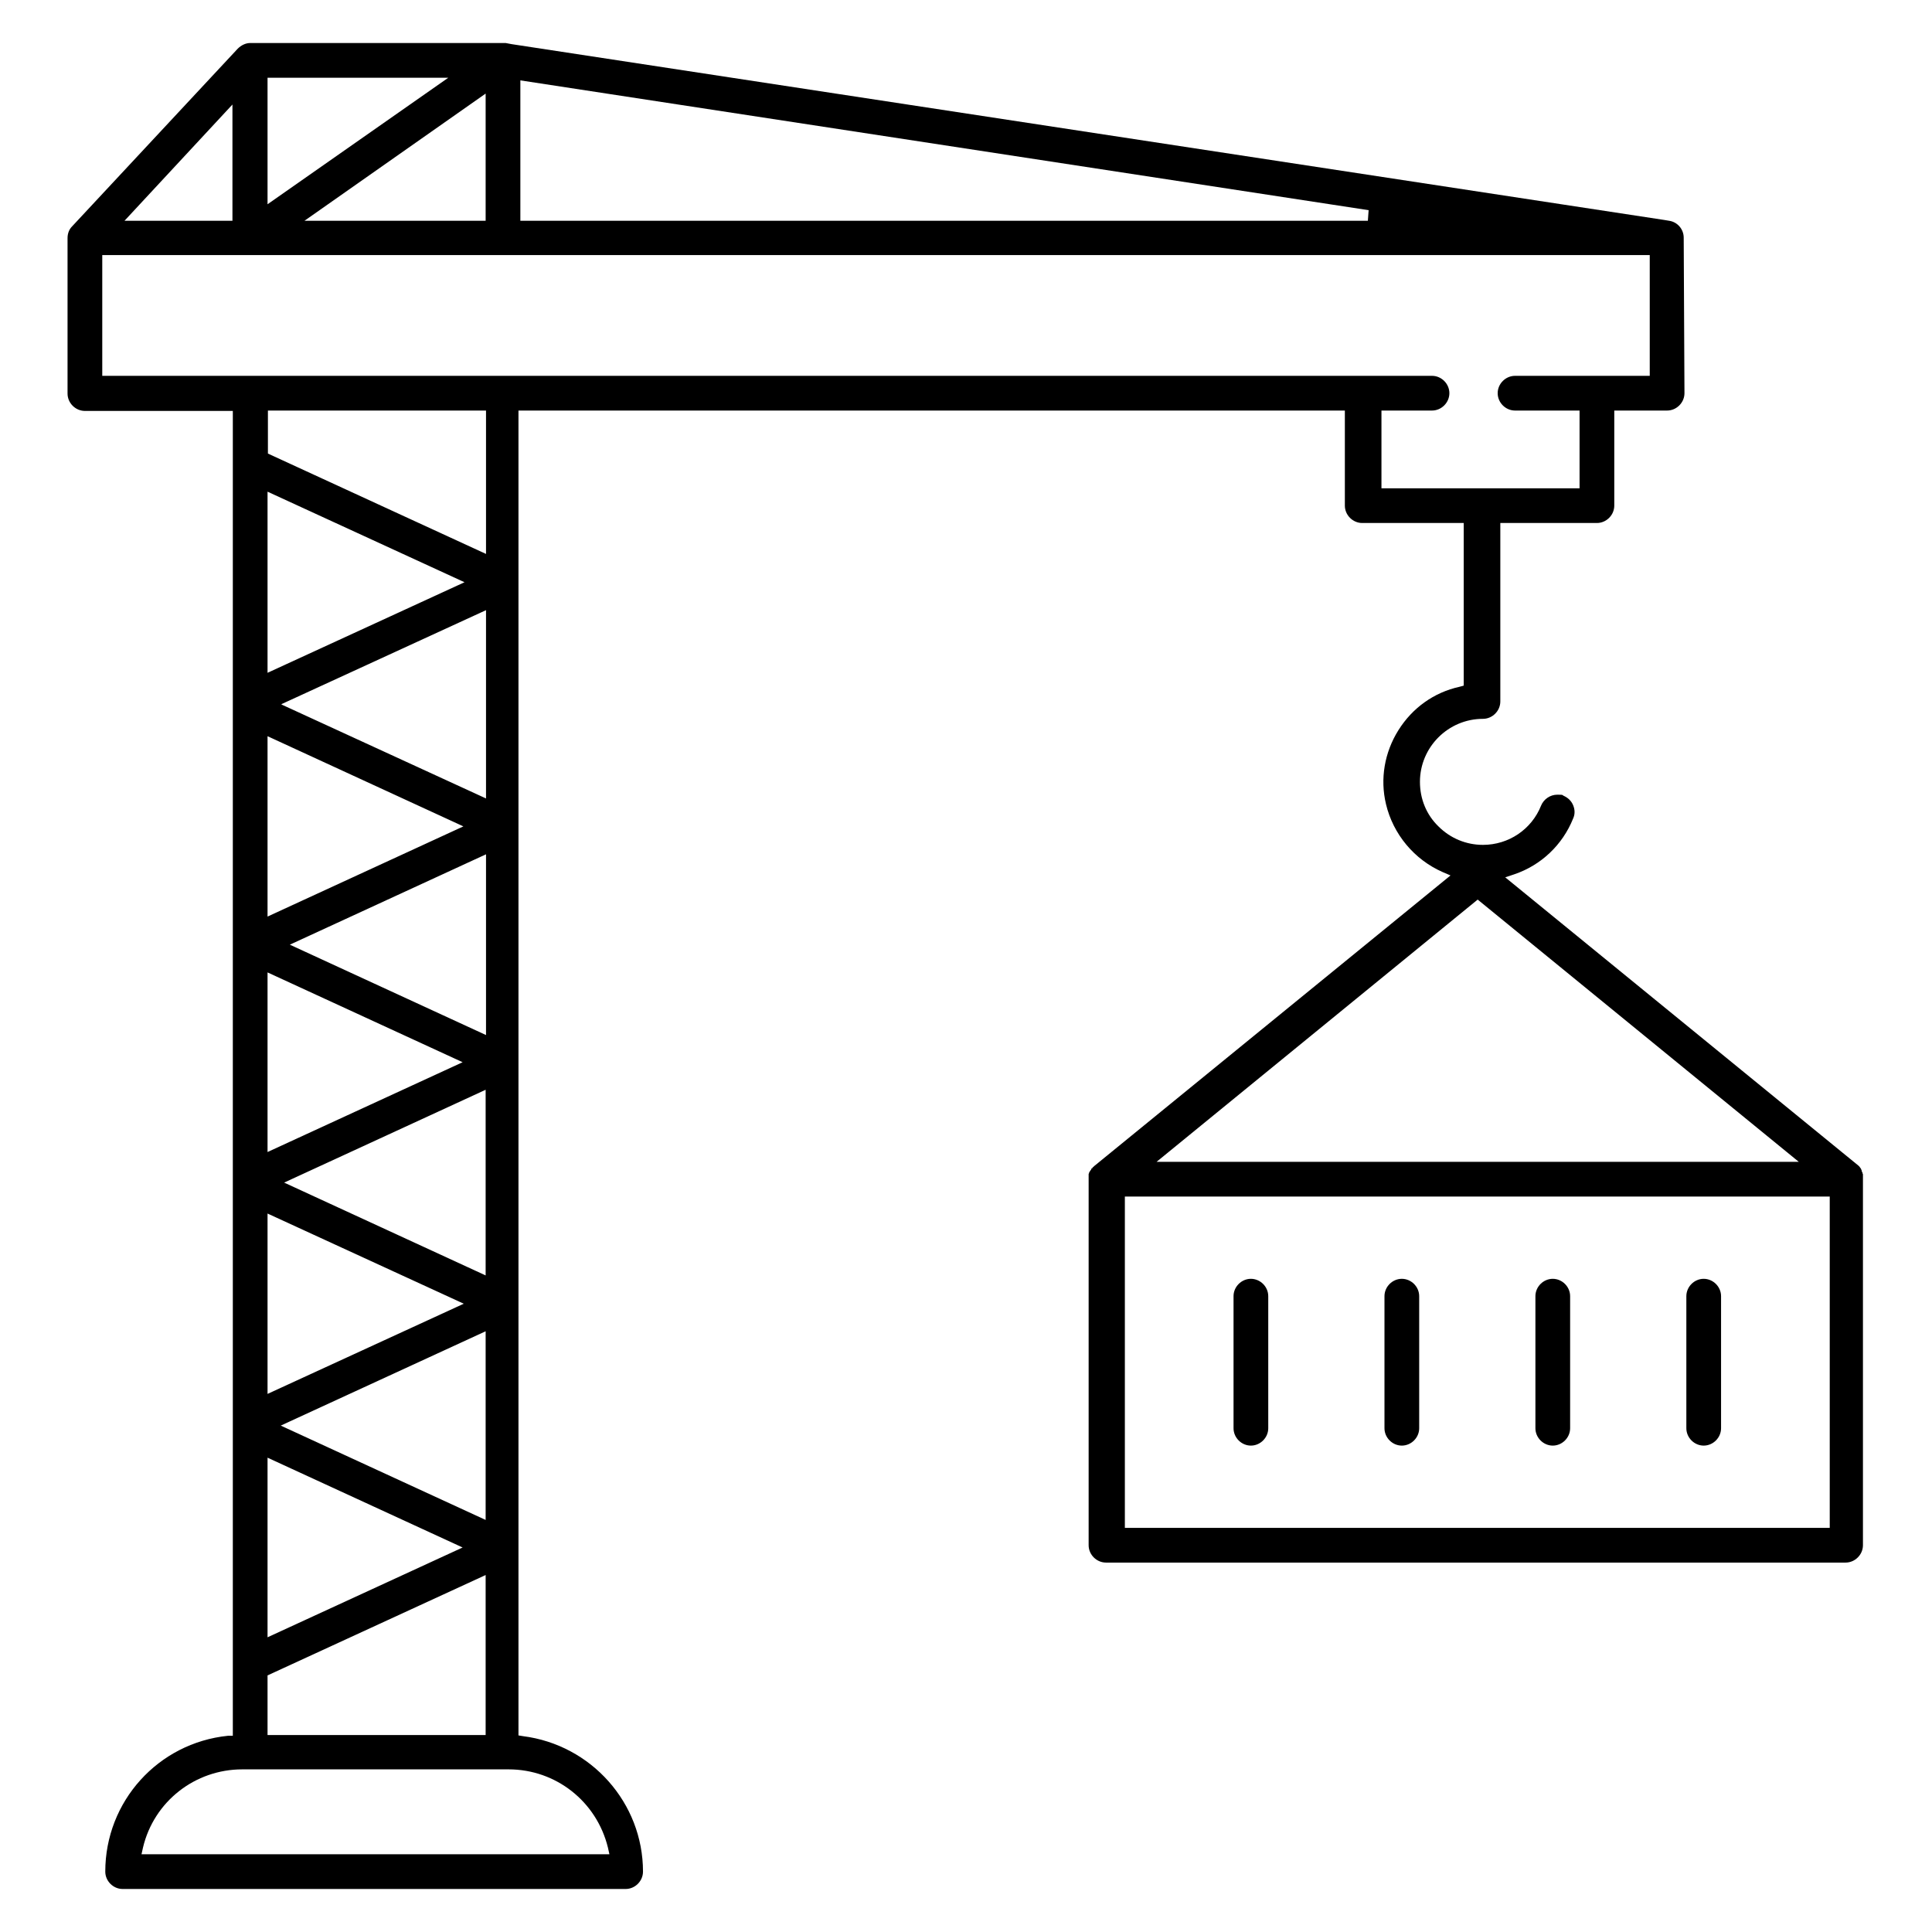 <?xml version="1.0" encoding="UTF-8"?>
<svg xmlns="http://www.w3.org/2000/svg" version="1.1" viewBox="0 0 512 512">
  <!-- Generator: Adobe Illustrator 28.7.1, SVG Export Plug-In . SVG Version: 1.2.0 Build 142)  -->
  <g>
    <g id="Layer_1">
      <path d="M371.5,383.1c-2.5,0-4.6-2.1-4.6-4.6v-35c0-2.5,2.1-4.6,4.6-4.6s4.6,2.1,4.6,4.6v35c0,2.5-2.1,4.6-4.6,4.6Z"/>
      <path d="M331.5,383.1c-2.5,0-4.6-2.1-4.6-4.6v-35c0-2.5,2.1-4.6,4.6-4.6s4.6,2.1,4.6,4.6v35c0,2.5-2.1,4.6-4.6,4.6Z"/>
      <path d="M411.5,383.1c-2.5,0-4.6-2.1-4.6-4.6v-35c0-2.5,2.1-4.6,4.6-4.6s4.6,2.1,4.6,4.6v35c0,2.5-2.1,4.6-4.6,4.6Z"/>
      <path d="M451.5,383.1c-2.5,0-4.6-2.1-4.6-4.6v-35c0-2.5,2.1-4.6,4.6-4.6s4.6,2.1,4.6,4.6v35c0,2.5-2.1,4.6-4.6,4.6Z"/>
      <path d="M32.5,500.6c-2.5,0-4.6-2.1-4.6-4.6,0-18.6,14-34.1,32.5-36h1.3c0-.1,0-351.1,0-351.1H22.5c-2.5,0-4.6-2.1-4.6-4.6v-41.2c0-1.2.4-2.3,1.2-3.1L63,12.9c.9-.9,2.1-1.5,3.3-1.5h67c.2,0,.5,0,.7,0l1.6.3h0s305.5,46.6,305.5,46.6l1.2.2c2.2.3,3.9,2.2,3.9,4.5l.2,41.2c0,2.5-2.1,4.6-4.6,4.6h-14v25.2c0,2.5-2.1,4.6-4.6,4.6h-25.6v47.3c0,2.5-2.1,4.6-4.6,4.6-9.2,0-16.7,7.5-16.7,16.7,0,4.5,1.7,8.7,4.9,11.8,3.2,3.2,7.4,4.9,11.8,4.9,6.8,0,12.9-4.1,15.4-10.4.7-1.7,2.4-2.9,4.3-2.9s1.2.1,1.7.3c1.1.5,2,1.3,2.5,2.5s.5,2.4,0,3.5c-2.8,7-8.5,12.4-15.6,14.8l-2.4.8,93.6,76.4c.1.1.2.2.3.3l.2.3c.1.1.2.2.2.3h0c0,0,.2.5.2.5v.2c0,0,.2.3.2.3v.2c.1.1.1.2.1.2h0c0,.3,0,.4,0,.4v.4c0,.2,0,.3,0,.5v97c0,2.5-2.1,4.6-4.6,4.6h-196c-2.5,0-4.6-2.1-4.6-4.6v-97c0-.1,0-.3,0-.4,0,0,0-.1,0-.2v-.3c0,0,0-.1,0-.2v-.2c0-.1,0-.2.1-.2v-.2c0,0,.3-.5.3-.5l.3-.4h0c0-.2.1-.3.2-.3h.1c0-.2.1-.3.2-.3.1-.1.2-.2.3-.3l94.4-77-2.1-.9c-7.5-3.3-13.1-10-15-18-1.6-6.7-.4-13.7,3.3-19.6,3.7-5.9,9.4-10,16.2-11.5l1.1-.3v-43.1h-26.9c-2.5,0-4.6-2.1-4.6-4.6v-25.2h-219v351.1c0,0,1.2.2,1.2.2,18.1,2.3,31.8,17.7,31.8,35.9,0,2.5-2.1,4.6-4.6,4.6H32.5ZM64.2,468.9c-12.5,0-23.4,8.5-26.3,20.7l-.4,1.8h124l-.4-1.8c-3-12.2-13.8-20.7-26.3-20.7h-70.5ZM70.9,444v15.8h57.8v-42.4s-57.8,26.6-57.8,26.6ZM70.9,433.9l51.7-23.8-51.7-23.8v47.6ZM298.1,404.9h186.8v-87.8h-186.8v87.8ZM74.4,377.8l54.3,25v-50s-54.3,25-54.3,25ZM70.9,369.4l52-23.9-52-23.9v47.9ZM75.3,313.4l53.4,24.6v-49.2s-53.4,24.6-53.4,24.6ZM306.4,307.9h170.3l-85.1-69.5-85.1,69.5ZM70.9,305.3l51.7-23.8-51.7-23.8v47.6ZM76.7,250.3l52.1,24v-47.9s-52.1,24-52.1,24ZM70.9,242.9l51.9-23.9-51.9-23.9v47.7ZM74.6,186.7l54.2,24.9v-49.9s-54.2,24.9-54.2,24.9ZM70.9,178.3l52.2-24-52.2-24v48ZM71,120.2l57.8,26.6v-38s-57.8,0-57.8,0v11.4ZM366.1,129.4h52.5v-20.6h-17.1c-2.5,0-4.6-2.1-4.6-4.6s2.1-4.6,4.6-4.6h35.7v-32H27.1v32h352.4c2.5,0,4.6,2.1,4.6,4.6s-2.1,4.6-4.6,4.6h-13.4v20.6ZM137.9,58.5h224.6l.2-2.8L137.9,21.3v37.1ZM80.7,58.5h48V24.8s-48,33.7-48,33.7ZM33,58.5h28.6v-30.8c0,0-28.6,30.8-28.6,30.8ZM70.8,54.2l48-33.6h-47.9v33.6Z"/>
    </g>
  </g>
</svg>
